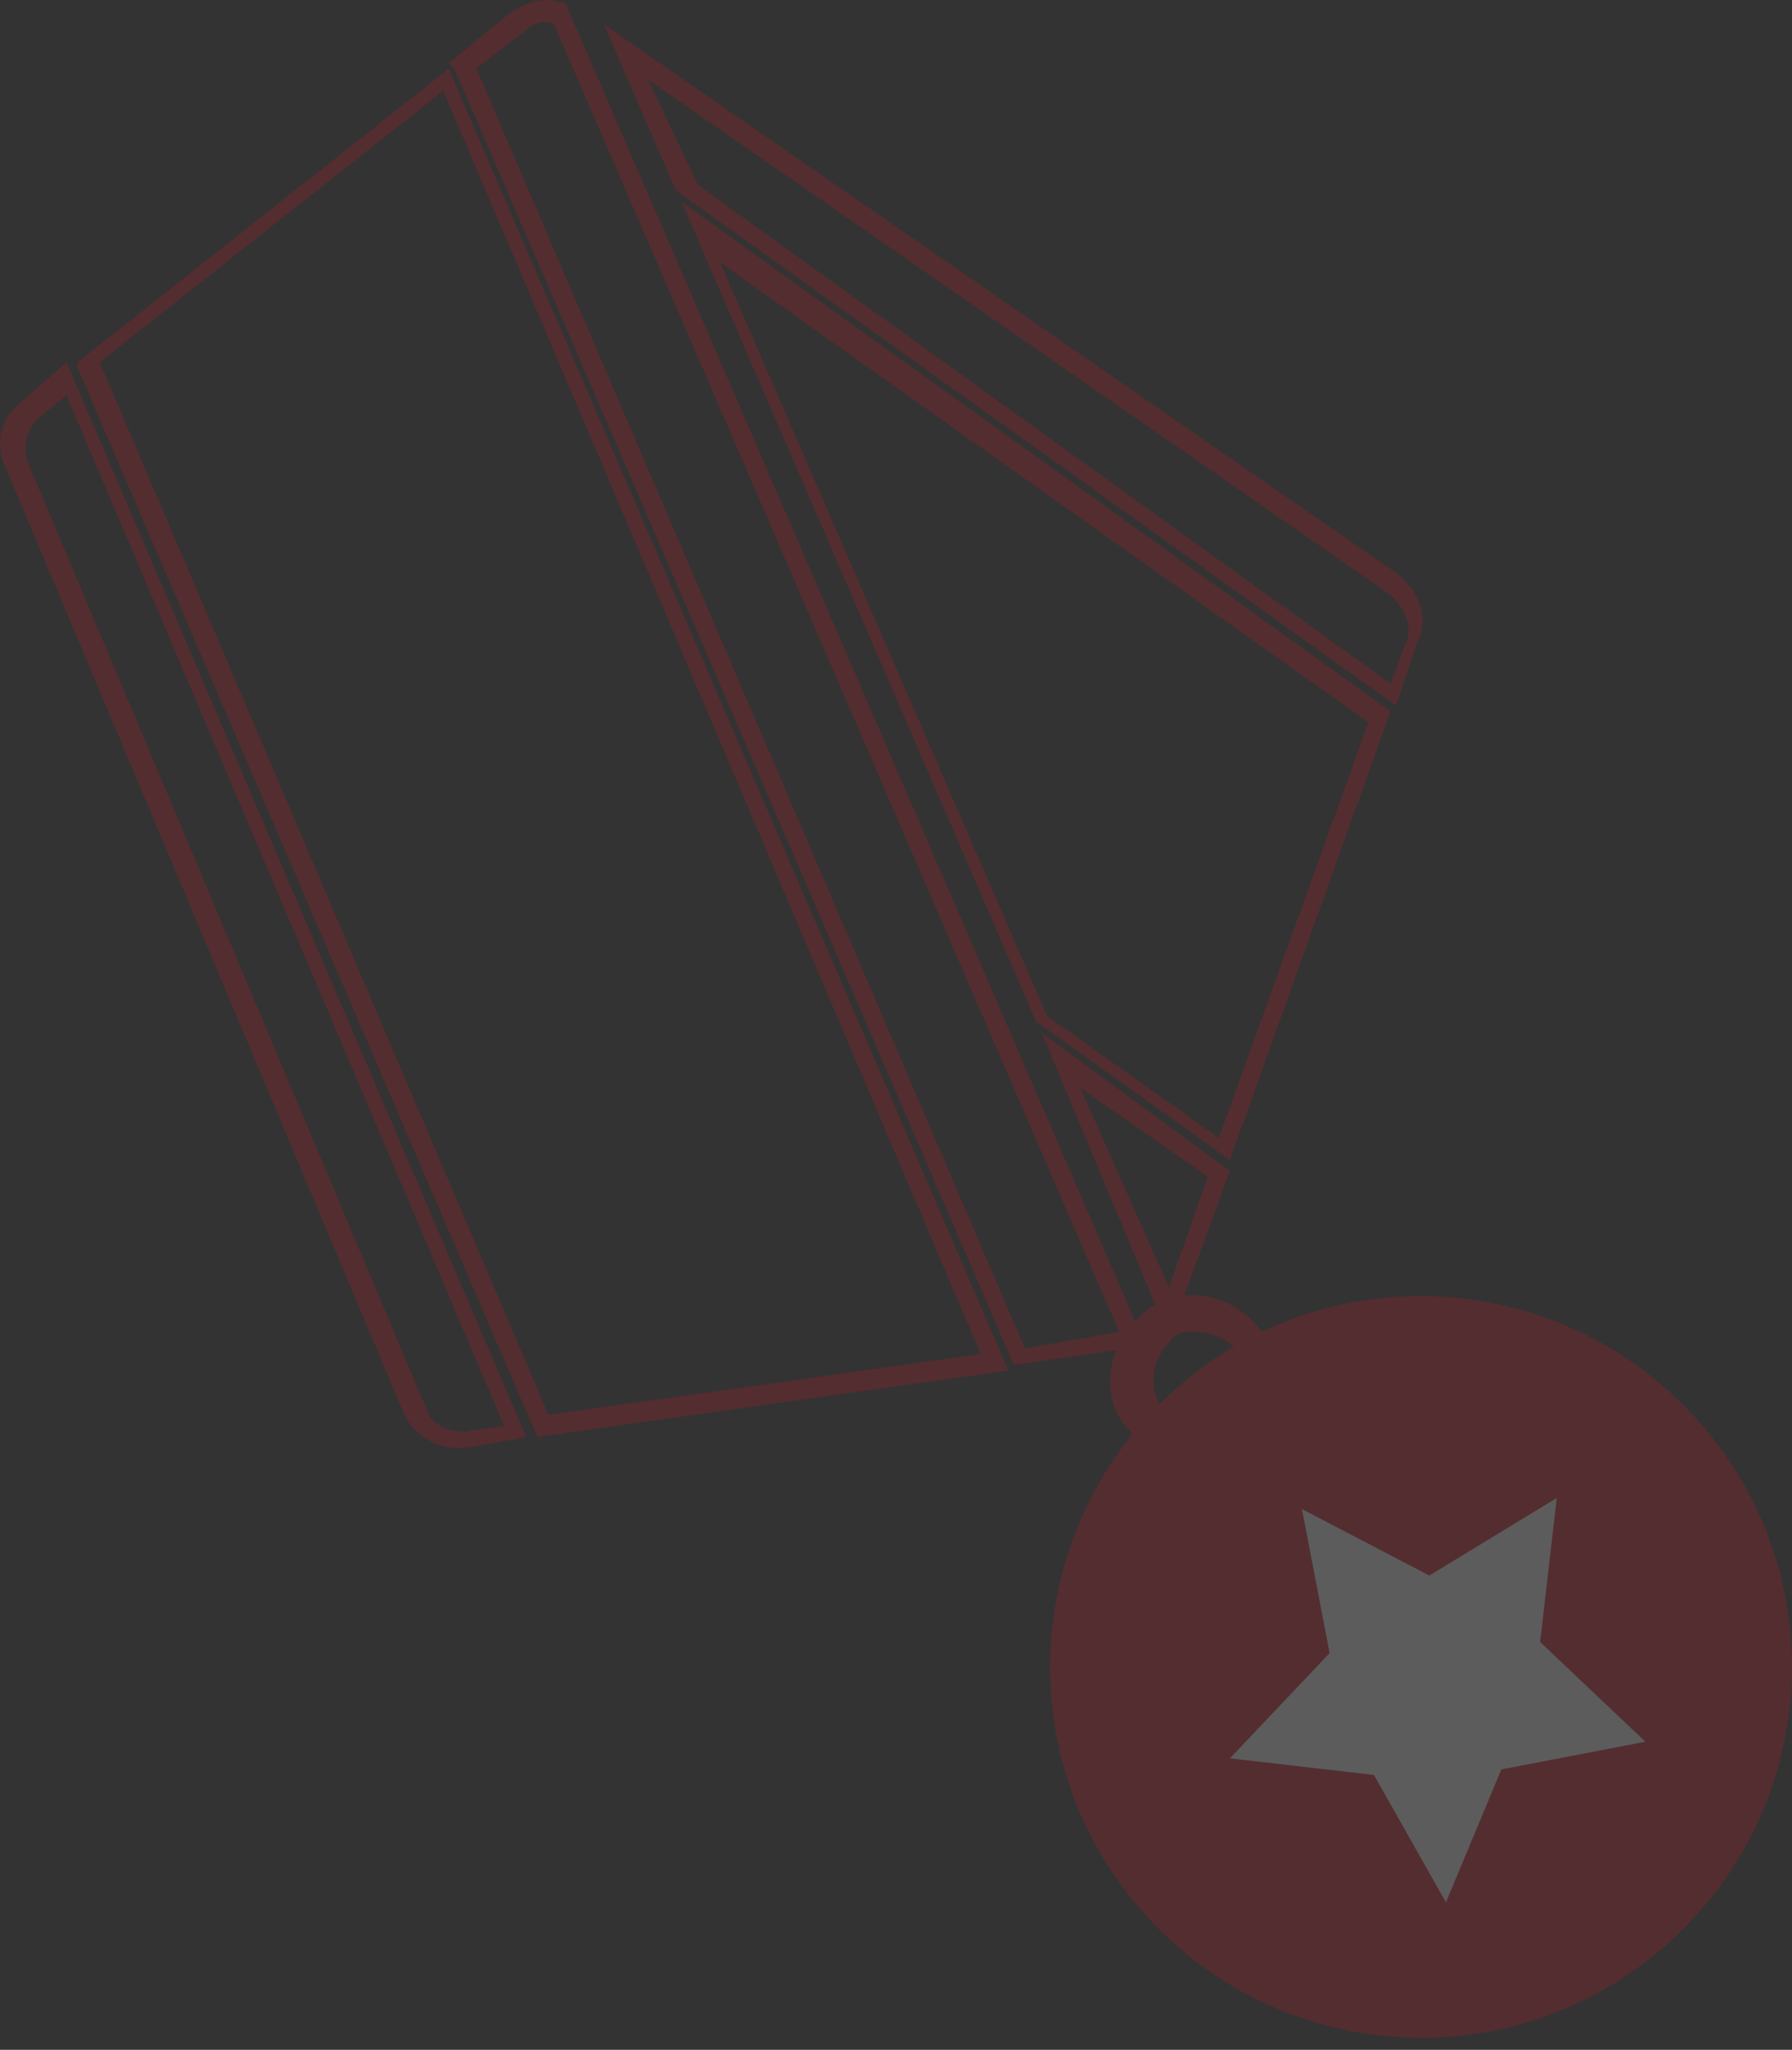 <?xml version="1.0" encoding="UTF-8"?> <svg xmlns="http://www.w3.org/2000/svg" width="139" height="159" viewBox="0 0 139 159" fill="none"><rect x="0" y="0" width="139" height="159" fill="#333333" stroke="none"/> <g opacity="0.2"> <path d="M87.665 147.136C97.548 159.598 115.597 161.747 128.059 151.863C140.521 141.979 142.67 123.931 132.786 111.468C122.902 99.006 104.854 96.858 92.392 106.741C79.93 116.625 77.781 134.674 87.665 147.136Z" fill="#D51224"></path> <path d="M92.822 113.187C94.111 113.187 95.83 112.758 96.689 111.898C99.268 109.749 100.127 105.452 97.549 102.874C95.4 100.295 91.103 99.436 88.524 102.014C85.946 104.163 85.087 108.46 87.665 111.039C88.524 112.328 90.243 113.187 91.962 113.617C92.392 113.187 92.392 113.187 92.822 113.187ZM92.822 103.304C93.681 103.304 94.97 103.733 95.83 104.593C97.119 106.312 96.689 108.46 95.4 109.749C94.54 110.179 93.681 110.609 92.822 110.609C91.962 110.609 91.103 110.179 90.243 109.32C88.954 107.601 89.384 105.452 90.673 104.163C91.103 103.304 91.962 103.304 92.822 103.304Z" fill="#D51224"></path> <path d="M100.986 117.055L103.134 128.228L95.399 136.393L106.572 137.682L112.159 147.566L116.456 137.252L127.629 135.104L119.464 127.369L120.753 116.196L110.869 122.212L100.986 117.055Z" fill="white"></path> <path d="M35.667 112.328H36.097L40.824 111.469L5.157 28.101L1.719 31.109C-0 32.398 -0.43 34.547 0.43 36.266L31.37 109.75C32.23 111.469 33.949 112.328 35.667 112.328ZM39.105 110.609L36.097 111.039C34.808 111.039 33.519 110.609 33.089 109.32L2.149 35.836C1.719 34.547 2.149 33.258 3.008 32.398L5.157 30.68L39.105 110.609Z" fill="#D51224"></path> <path d="M78.64 105.882L87.664 104.593C87.664 104.593 87.664 104.593 88.094 104.593H88.953L43.831 0.169H43.402C42.113 -0.261 40.823 0.169 39.534 1.028L34.807 4.896L35.237 5.325L78.64 105.882ZM86.805 103.304L79.499 104.593L36.956 5.325L40.823 2.317C41.253 1.887 42.113 1.458 42.972 1.888L86.805 103.304Z" fill="#D51224"></path> <path d="M41.684 111.468L78.211 106.312L34.808 5.325L6.016 28.101V28.531L41.684 111.468ZM76.062 105.022L42.543 109.749L7.735 28.101L34.379 7.044L76.062 105.022Z" fill="#D51224"></path> <path d="M108.292 54.744L110.01 49.587C110.87 47.868 110.01 45.72 108.292 44.431L46.84 1.887L52.427 14.779L108.292 54.744ZM50.278 6.185L107.862 46.15C108.721 47.009 109.581 48.298 109.151 49.587L107.862 53.025L54.146 14.35L50.278 6.185Z" fill="#D51224"></path> <path d="M95.399 89.982L107.861 55.174L52.856 15.639L80.359 79.239L95.399 89.982ZM106.142 56.033L94.54 88.263L81.218 78.809L55.864 20.366L106.142 56.033Z" fill="#D51224"></path> <path d="M90.673 103.733L95.4 90.841L80.79 80.098L90.673 103.733ZM93.681 91.271L90.673 99.866L83.798 84.395L93.681 91.271Z" fill="#D51224"></path> </g> </svg> 
